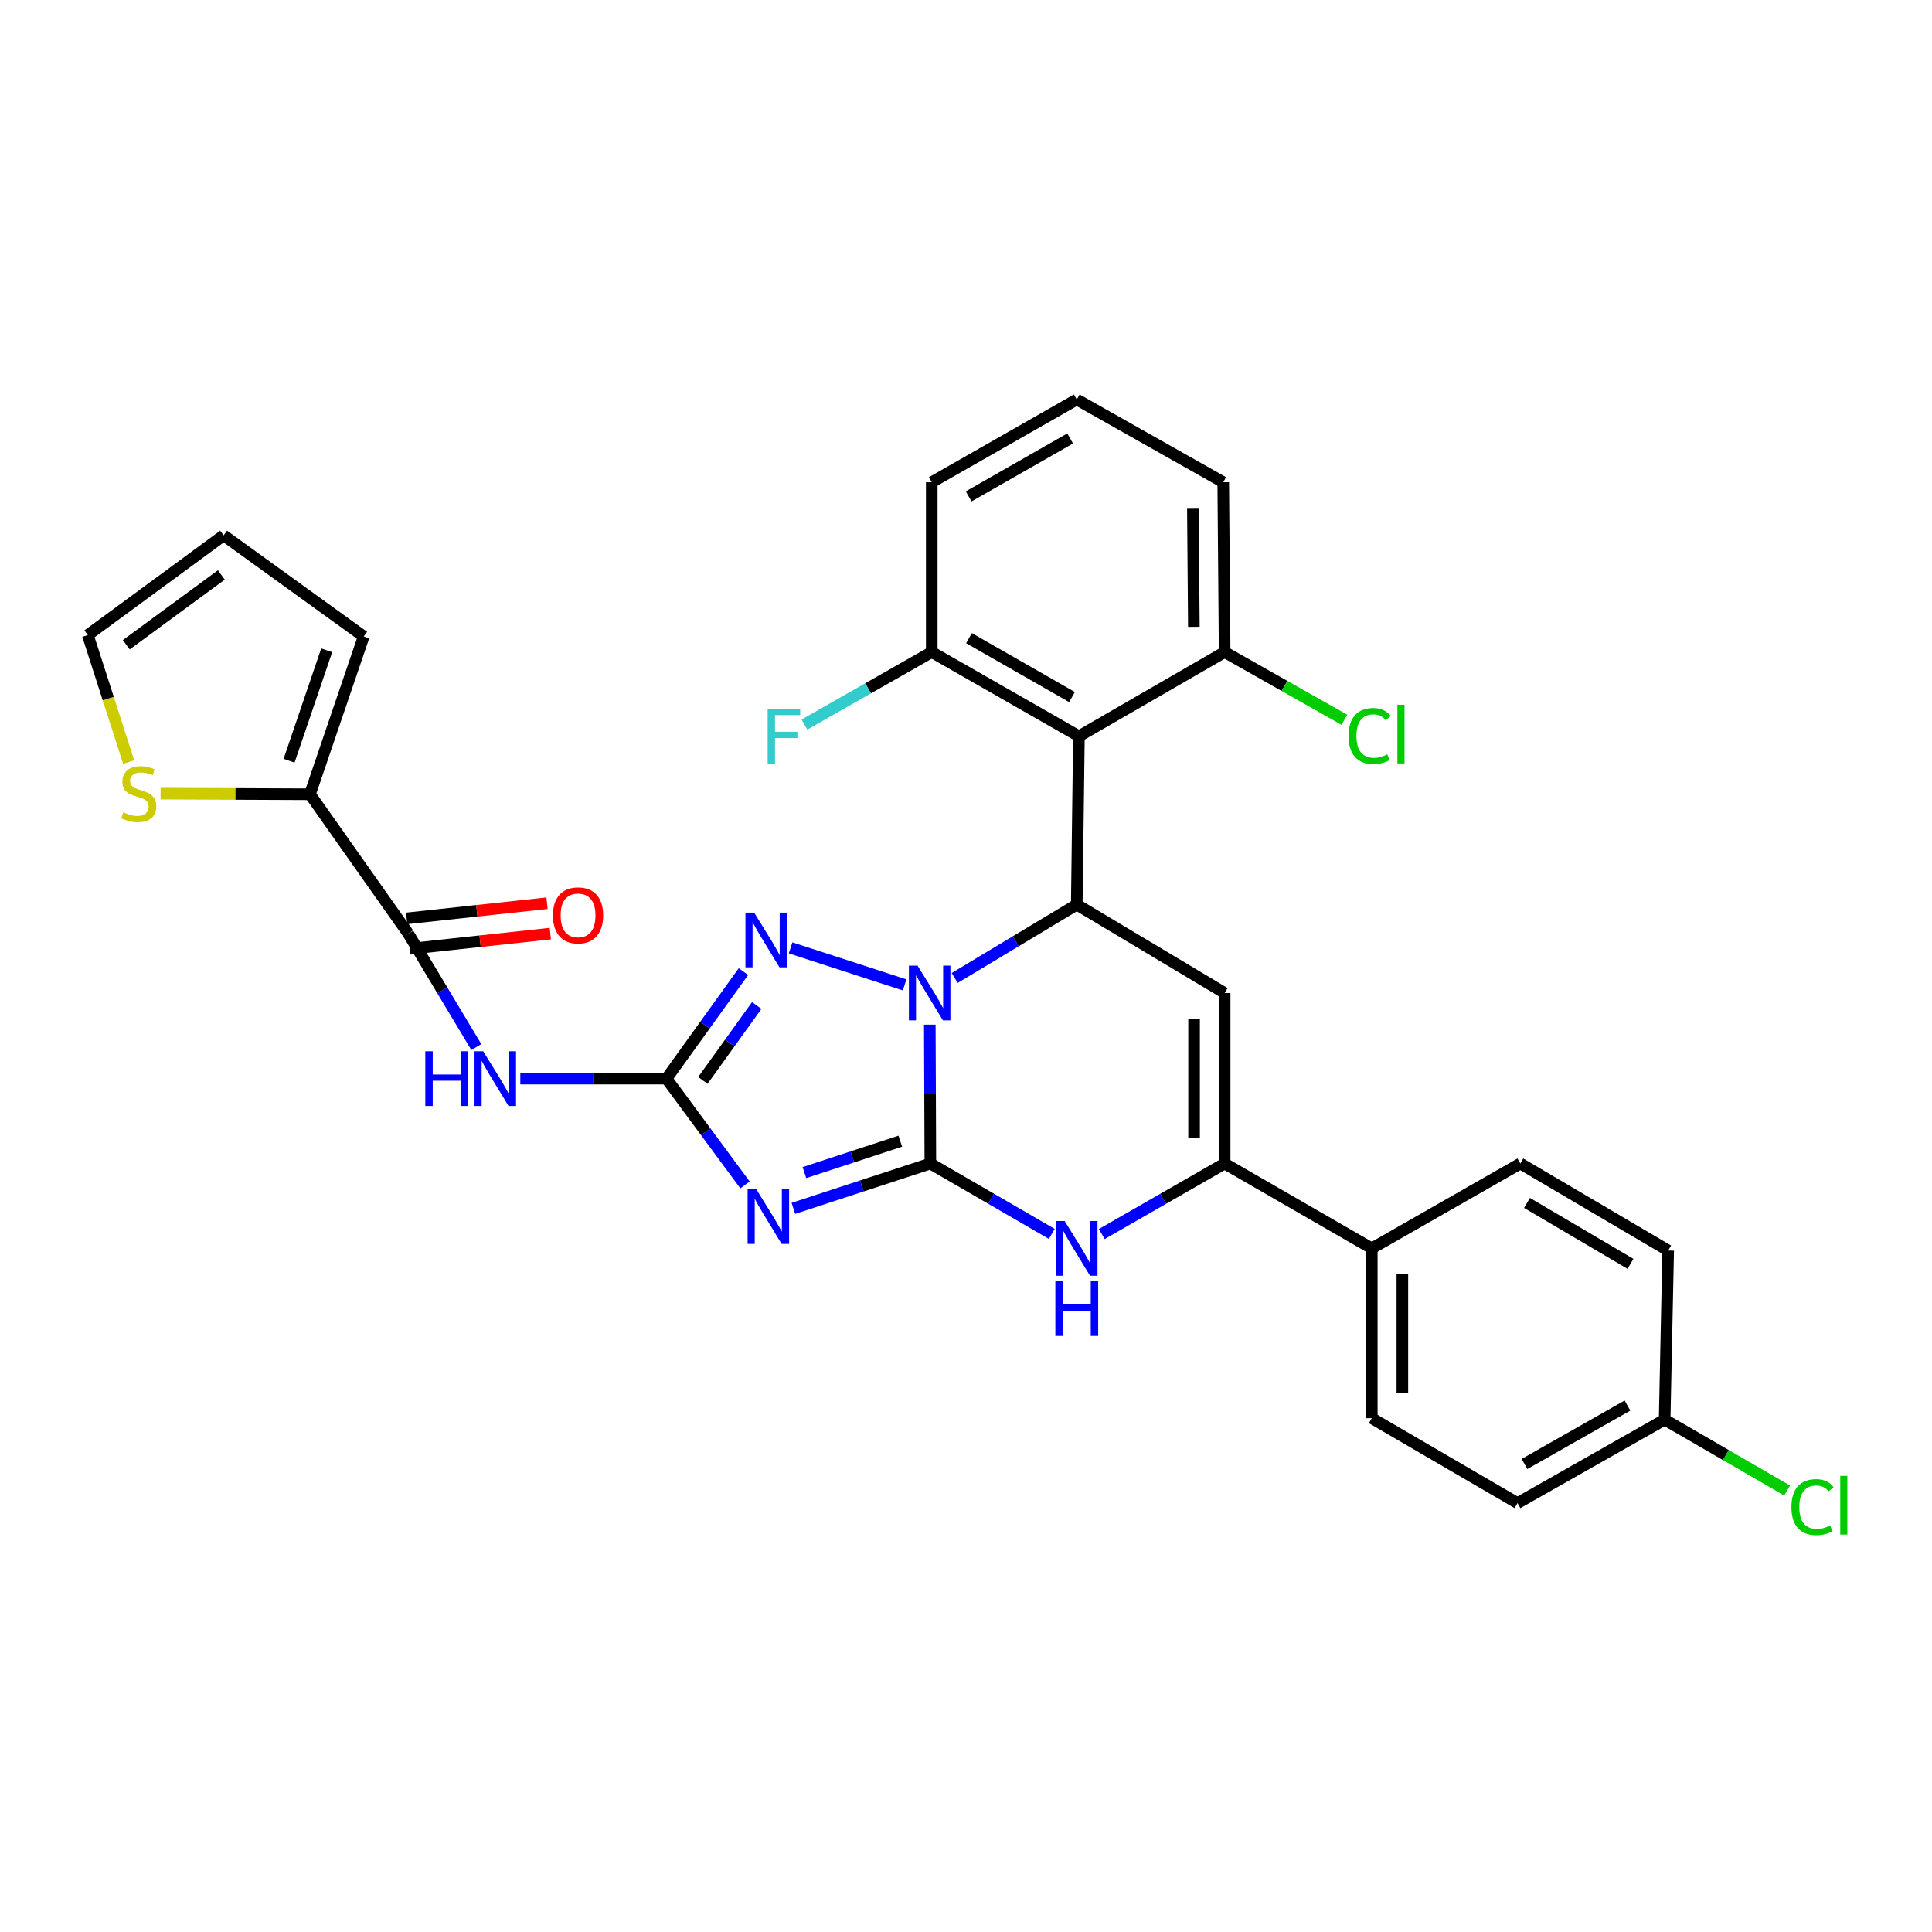 <?xml version='1.0' encoding='iso-8859-1'?>
<svg version='1.1' baseProfile='full'
              xmlns='http://www.w3.org/2000/svg'
                      xmlns:rdkit='http://www.rdkit.org/xml'
                      xmlns:xlink='http://www.w3.org/1999/xlink'
                  xml:space='preserve'
width='1000px' height='1000px' viewBox='0 0 1000 1000'>
<!-- END OF HEADER -->
<rect style='opacity:1.0;fill:#FFFFFF;stroke:none' width='1000' height='1000' x='0' y='0'> </rect>
<path class='bond-0' d='M 481.552,602.236 L 481.406,566.293' style='fill:none;fill-rule:evenodd;stroke:#000000;stroke-width:6px;stroke-linecap:butt;stroke-linejoin:miter;stroke-opacity:1' />
<path class='bond-0' d='M 481.406,566.293 L 481.259,530.35' style='fill:none;fill-rule:evenodd;stroke:#0000FF;stroke-width:6px;stroke-linecap:butt;stroke-linejoin:miter;stroke-opacity:1' />
<path class='bond-1' d='M 481.552,602.236 L 446.102,613.843' style='fill:none;fill-rule:evenodd;stroke:#000000;stroke-width:6px;stroke-linecap:butt;stroke-linejoin:miter;stroke-opacity:1' />
<path class='bond-1' d='M 446.102,613.843 L 410.651,625.451' style='fill:none;fill-rule:evenodd;stroke:#0000FF;stroke-width:6px;stroke-linecap:butt;stroke-linejoin:miter;stroke-opacity:1' />
<path class='bond-1' d='M 465.993,590.68 L 441.178,598.805' style='fill:none;fill-rule:evenodd;stroke:#000000;stroke-width:6px;stroke-linecap:butt;stroke-linejoin:miter;stroke-opacity:1' />
<path class='bond-1' d='M 441.178,598.805 L 416.362,606.93' style='fill:none;fill-rule:evenodd;stroke:#0000FF;stroke-width:6px;stroke-linecap:butt;stroke-linejoin:miter;stroke-opacity:1' />
<path class='bond-6' d='M 481.552,602.236 L 512.976,620.452' style='fill:none;fill-rule:evenodd;stroke:#000000;stroke-width:6px;stroke-linecap:butt;stroke-linejoin:miter;stroke-opacity:1' />
<path class='bond-6' d='M 512.976,620.452 L 544.4,638.668' style='fill:none;fill-rule:evenodd;stroke:#0000FF;stroke-width:6px;stroke-linecap:butt;stroke-linejoin:miter;stroke-opacity:1' />
<path class='bond-3' d='M 494.153,506.193 L 525.741,487.206' style='fill:none;fill-rule:evenodd;stroke:#0000FF;stroke-width:6px;stroke-linecap:butt;stroke-linejoin:miter;stroke-opacity:1' />
<path class='bond-3' d='M 525.741,487.206 L 557.33,468.219' style='fill:none;fill-rule:evenodd;stroke:#000000;stroke-width:6px;stroke-linecap:butt;stroke-linejoin:miter;stroke-opacity:1' />
<path class='bond-4' d='M 468.228,509.776 L 409.212,490.619' style='fill:none;fill-rule:evenodd;stroke:#0000FF;stroke-width:6px;stroke-linecap:butt;stroke-linejoin:miter;stroke-opacity:1' />
<path class='bond-2' d='M 385.609,613.311 L 365.293,585.8' style='fill:none;fill-rule:evenodd;stroke:#0000FF;stroke-width:6px;stroke-linecap:butt;stroke-linejoin:miter;stroke-opacity:1' />
<path class='bond-2' d='M 365.293,585.8 L 344.977,558.29' style='fill:none;fill-rule:evenodd;stroke:#000000;stroke-width:6px;stroke-linecap:butt;stroke-linejoin:miter;stroke-opacity:1' />
<path class='bond-9' d='M 344.977,558.29 L 307.145,558.29' style='fill:none;fill-rule:evenodd;stroke:#000000;stroke-width:6px;stroke-linecap:butt;stroke-linejoin:miter;stroke-opacity:1' />
<path class='bond-9' d='M 307.145,558.29 L 269.312,558.29' style='fill:none;fill-rule:evenodd;stroke:#0000FF;stroke-width:6px;stroke-linecap:butt;stroke-linejoin:miter;stroke-opacity:1' />
<path class='bond-31' d='M 344.977,558.29 L 364.897,530.591' style='fill:none;fill-rule:evenodd;stroke:#000000;stroke-width:6px;stroke-linecap:butt;stroke-linejoin:miter;stroke-opacity:1' />
<path class='bond-31' d='M 364.897,530.591 L 384.816,502.891' style='fill:none;fill-rule:evenodd;stroke:#0000FF;stroke-width:6px;stroke-linecap:butt;stroke-linejoin:miter;stroke-opacity:1' />
<path class='bond-31' d='M 363.8,559.219 L 377.744,539.829' style='fill:none;fill-rule:evenodd;stroke:#000000;stroke-width:6px;stroke-linecap:butt;stroke-linejoin:miter;stroke-opacity:1' />
<path class='bond-31' d='M 377.744,539.829 L 391.687,520.44' style='fill:none;fill-rule:evenodd;stroke:#0000FF;stroke-width:6px;stroke-linecap:butt;stroke-linejoin:miter;stroke-opacity:1' />
<path class='bond-8' d='M 557.33,468.219 L 558.446,381.075' style='fill:none;fill-rule:evenodd;stroke:#000000;stroke-width:6px;stroke-linecap:butt;stroke-linejoin:miter;stroke-opacity:1' />
<path class='bond-32' d='M 557.33,468.219 L 633.872,513.984' style='fill:none;fill-rule:evenodd;stroke:#000000;stroke-width:6px;stroke-linecap:butt;stroke-linejoin:miter;stroke-opacity:1' />
<path class='bond-5' d='M 633.872,513.984 L 633.872,602.236' style='fill:none;fill-rule:evenodd;stroke:#000000;stroke-width:6px;stroke-linecap:butt;stroke-linejoin:miter;stroke-opacity:1' />
<path class='bond-5' d='M 618.048,527.222 L 618.048,588.998' style='fill:none;fill-rule:evenodd;stroke:#000000;stroke-width:6px;stroke-linecap:butt;stroke-linejoin:miter;stroke-opacity:1' />
<path class='bond-7' d='M 570.276,638.734 L 602.074,620.485' style='fill:none;fill-rule:evenodd;stroke:#0000FF;stroke-width:6px;stroke-linecap:butt;stroke-linejoin:miter;stroke-opacity:1' />
<path class='bond-7' d='M 602.074,620.485 L 633.872,602.236' style='fill:none;fill-rule:evenodd;stroke:#000000;stroke-width:6px;stroke-linecap:butt;stroke-linejoin:miter;stroke-opacity:1' />
<path class='bond-13' d='M 633.872,602.236 L 710.036,646.164' style='fill:none;fill-rule:evenodd;stroke:#000000;stroke-width:6px;stroke-linecap:butt;stroke-linejoin:miter;stroke-opacity:1' />
<path class='bond-14' d='M 558.446,381.075 L 482.273,337.507' style='fill:none;fill-rule:evenodd;stroke:#000000;stroke-width:6px;stroke-linecap:butt;stroke-linejoin:miter;stroke-opacity:1' />
<path class='bond-14' d='M 554.876,360.804 L 501.555,330.307' style='fill:none;fill-rule:evenodd;stroke:#000000;stroke-width:6px;stroke-linecap:butt;stroke-linejoin:miter;stroke-opacity:1' />
<path class='bond-15' d='M 558.446,381.075 L 633.872,337.507' style='fill:none;fill-rule:evenodd;stroke:#000000;stroke-width:6px;stroke-linecap:butt;stroke-linejoin:miter;stroke-opacity:1' />
<path class='bond-10' d='M 246.549,541.942 L 228.939,512.588' style='fill:none;fill-rule:evenodd;stroke:#0000FF;stroke-width:6px;stroke-linecap:butt;stroke-linejoin:miter;stroke-opacity:1' />
<path class='bond-10' d='M 228.939,512.588 L 211.33,483.233' style='fill:none;fill-rule:evenodd;stroke:#000000;stroke-width:6px;stroke-linecap:butt;stroke-linejoin:miter;stroke-opacity:1' />
<path class='bond-11' d='M 211.33,483.233 L 160.43,411.104' style='fill:none;fill-rule:evenodd;stroke:#000000;stroke-width:6px;stroke-linecap:butt;stroke-linejoin:miter;stroke-opacity:1' />
<path class='bond-16' d='M 212.181,491.099 L 248.513,487.167' style='fill:none;fill-rule:evenodd;stroke:#000000;stroke-width:6px;stroke-linecap:butt;stroke-linejoin:miter;stroke-opacity:1' />
<path class='bond-16' d='M 248.513,487.167 L 284.845,483.234' style='fill:none;fill-rule:evenodd;stroke:#FF0000;stroke-width:6px;stroke-linecap:butt;stroke-linejoin:miter;stroke-opacity:1' />
<path class='bond-16' d='M 210.478,475.368 L 246.81,471.435' style='fill:none;fill-rule:evenodd;stroke:#000000;stroke-width:6px;stroke-linecap:butt;stroke-linejoin:miter;stroke-opacity:1' />
<path class='bond-16' d='M 246.81,471.435 L 283.142,467.502' style='fill:none;fill-rule:evenodd;stroke:#FF0000;stroke-width:6px;stroke-linecap:butt;stroke-linejoin:miter;stroke-opacity:1' />
<path class='bond-12' d='M 160.43,411.104 L 121.776,410.939' style='fill:none;fill-rule:evenodd;stroke:#000000;stroke-width:6px;stroke-linecap:butt;stroke-linejoin:miter;stroke-opacity:1' />
<path class='bond-12' d='M 121.776,410.939 L 83.122,410.775' style='fill:none;fill-rule:evenodd;stroke:#CCCC00;stroke-width:6px;stroke-linecap:butt;stroke-linejoin:miter;stroke-opacity:1' />
<path class='bond-17' d='M 160.43,411.104 L 188.254,329.437' style='fill:none;fill-rule:evenodd;stroke:#000000;stroke-width:6px;stroke-linecap:butt;stroke-linejoin:miter;stroke-opacity:1' />
<path class='bond-17' d='M 149.626,393.751 L 169.102,336.584' style='fill:none;fill-rule:evenodd;stroke:#000000;stroke-width:6px;stroke-linecap:butt;stroke-linejoin:miter;stroke-opacity:1' />
<path class='bond-18' d='M 66.594,394.452 L 56.025,361.58' style='fill:none;fill-rule:evenodd;stroke:#CCCC00;stroke-width:6px;stroke-linecap:butt;stroke-linejoin:miter;stroke-opacity:1' />
<path class='bond-18' d='M 56.025,361.58 L 45.455,328.707' style='fill:none;fill-rule:evenodd;stroke:#000000;stroke-width:6px;stroke-linecap:butt;stroke-linejoin:miter;stroke-opacity:1' />
<path class='bond-20' d='M 710.036,646.164 L 710.036,734.055' style='fill:none;fill-rule:evenodd;stroke:#000000;stroke-width:6px;stroke-linecap:butt;stroke-linejoin:miter;stroke-opacity:1' />
<path class='bond-20' d='M 725.86,659.347 L 725.86,720.871' style='fill:none;fill-rule:evenodd;stroke:#000000;stroke-width:6px;stroke-linecap:butt;stroke-linejoin:miter;stroke-opacity:1' />
<path class='bond-21' d='M 710.036,646.164 L 786.921,602.236' style='fill:none;fill-rule:evenodd;stroke:#000000;stroke-width:6px;stroke-linecap:butt;stroke-linejoin:miter;stroke-opacity:1' />
<path class='bond-23' d='M 482.273,337.507 L 449.326,356.267' style='fill:none;fill-rule:evenodd;stroke:#000000;stroke-width:6px;stroke-linecap:butt;stroke-linejoin:miter;stroke-opacity:1' />
<path class='bond-23' d='M 449.326,356.267 L 416.379,375.027' style='fill:none;fill-rule:evenodd;stroke:#33CCCC;stroke-width:6px;stroke-linecap:butt;stroke-linejoin:miter;stroke-opacity:1' />
<path class='bond-29' d='M 482.273,337.507 L 482.273,249.607' style='fill:none;fill-rule:evenodd;stroke:#000000;stroke-width:6px;stroke-linecap:butt;stroke-linejoin:miter;stroke-opacity:1' />
<path class='bond-24' d='M 633.872,337.507 L 664.862,355.039' style='fill:none;fill-rule:evenodd;stroke:#000000;stroke-width:6px;stroke-linecap:butt;stroke-linejoin:miter;stroke-opacity:1' />
<path class='bond-24' d='M 664.862,355.039 L 695.853,372.57' style='fill:none;fill-rule:evenodd;stroke:#00CC00;stroke-width:6px;stroke-linecap:butt;stroke-linejoin:miter;stroke-opacity:1' />
<path class='bond-30' d='M 633.872,337.507 L 633.142,249.607' style='fill:none;fill-rule:evenodd;stroke:#000000;stroke-width:6px;stroke-linecap:butt;stroke-linejoin:miter;stroke-opacity:1' />
<path class='bond-30' d='M 617.94,324.453 L 617.429,262.923' style='fill:none;fill-rule:evenodd;stroke:#000000;stroke-width:6px;stroke-linecap:butt;stroke-linejoin:miter;stroke-opacity:1' />
<path class='bond-19' d='M 188.254,329.437 L 115.755,277.087' style='fill:none;fill-rule:evenodd;stroke:#000000;stroke-width:6px;stroke-linecap:butt;stroke-linejoin:miter;stroke-opacity:1' />
<path class='bond-35' d='M 45.455,328.707 L 115.755,277.087' style='fill:none;fill-rule:evenodd;stroke:#000000;stroke-width:6px;stroke-linecap:butt;stroke-linejoin:miter;stroke-opacity:1' />
<path class='bond-35' d='M 65.365,333.719 L 114.575,297.585' style='fill:none;fill-rule:evenodd;stroke:#000000;stroke-width:6px;stroke-linecap:butt;stroke-linejoin:miter;stroke-opacity:1' />
<path class='bond-25' d='M 710.036,734.055 L 785.462,777.992' style='fill:none;fill-rule:evenodd;stroke:#000000;stroke-width:6px;stroke-linecap:butt;stroke-linejoin:miter;stroke-opacity:1' />
<path class='bond-26' d='M 786.921,602.236 L 863.446,647.28' style='fill:none;fill-rule:evenodd;stroke:#000000;stroke-width:6px;stroke-linecap:butt;stroke-linejoin:miter;stroke-opacity:1' />
<path class='bond-26' d='M 790.373,622.629 L 843.94,654.16' style='fill:none;fill-rule:evenodd;stroke:#000000;stroke-width:6px;stroke-linecap:butt;stroke-linejoin:miter;stroke-opacity:1' />
<path class='bond-22' d='M 861.617,734.793 L 863.446,647.28' style='fill:none;fill-rule:evenodd;stroke:#000000;stroke-width:6px;stroke-linecap:butt;stroke-linejoin:miter;stroke-opacity:1' />
<path class='bond-27' d='M 861.617,734.793 L 893.319,753.142' style='fill:none;fill-rule:evenodd;stroke:#000000;stroke-width:6px;stroke-linecap:butt;stroke-linejoin:miter;stroke-opacity:1' />
<path class='bond-27' d='M 893.319,753.142 L 925.02,771.491' style='fill:none;fill-rule:evenodd;stroke:#00CC00;stroke-width:6px;stroke-linecap:butt;stroke-linejoin:miter;stroke-opacity:1' />
<path class='bond-33' d='M 861.617,734.793 L 785.462,777.992' style='fill:none;fill-rule:evenodd;stroke:#000000;stroke-width:6px;stroke-linecap:butt;stroke-linejoin:miter;stroke-opacity:1' />
<path class='bond-33' d='M 842.387,727.51 L 789.078,757.748' style='fill:none;fill-rule:evenodd;stroke:#000000;stroke-width:6px;stroke-linecap:butt;stroke-linejoin:miter;stroke-opacity:1' />
<path class='bond-28' d='M 557.33,206.787 L 633.142,249.607' style='fill:none;fill-rule:evenodd;stroke:#000000;stroke-width:6px;stroke-linecap:butt;stroke-linejoin:miter;stroke-opacity:1' />
<path class='bond-34' d='M 557.33,206.787 L 482.273,249.607' style='fill:none;fill-rule:evenodd;stroke:#000000;stroke-width:6px;stroke-linecap:butt;stroke-linejoin:miter;stroke-opacity:1' />
<path class='bond-34' d='M 553.913,226.954 L 501.373,256.928' style='fill:none;fill-rule:evenodd;stroke:#000000;stroke-width:6px;stroke-linecap:butt;stroke-linejoin:miter;stroke-opacity:1' />
<path  class='atom-1' d='M 474.932 499.824
L 484.212 514.824
Q 485.132 516.304, 486.612 518.984
Q 488.092 521.664, 488.172 521.824
L 488.172 499.824
L 491.932 499.824
L 491.932 528.144
L 488.052 528.144
L 478.092 511.744
Q 476.932 509.824, 475.692 507.624
Q 474.492 505.424, 474.132 504.744
L 474.132 528.144
L 470.452 528.144
L 470.452 499.824
L 474.932 499.824
' fill='#0000FF'/>
<path  class='atom-2' d='M 391.445 615.53
L 400.725 630.53
Q 401.645 632.01, 403.125 634.69
Q 404.605 637.37, 404.685 637.53
L 404.685 615.53
L 408.445 615.53
L 408.445 643.85
L 404.565 643.85
L 394.605 627.45
Q 393.445 625.53, 392.205 623.33
Q 391.005 621.13, 390.645 620.45
L 390.645 643.85
L 386.965 643.85
L 386.965 615.53
L 391.445 615.53
' fill='#0000FF'/>
<path  class='atom-5' d='M 390.329 472.361
L 399.609 487.361
Q 400.529 488.841, 402.009 491.521
Q 403.489 494.201, 403.569 494.361
L 403.569 472.361
L 407.329 472.361
L 407.329 500.681
L 403.449 500.681
L 393.489 484.281
Q 392.329 482.361, 391.089 480.161
Q 389.889 477.961, 389.529 477.281
L 389.529 500.681
L 385.849 500.681
L 385.849 472.361
L 390.329 472.361
' fill='#0000FF'/>
<path  class='atom-7' d='M 551.07 632.004
L 560.35 647.004
Q 561.27 648.484, 562.75 651.164
Q 564.23 653.844, 564.31 654.004
L 564.31 632.004
L 568.07 632.004
L 568.07 660.324
L 564.19 660.324
L 554.23 643.924
Q 553.07 642.004, 551.83 639.804
Q 550.63 637.604, 550.27 636.924
L 550.27 660.324
L 546.59 660.324
L 546.59 632.004
L 551.07 632.004
' fill='#0000FF'/>
<path  class='atom-7' d='M 546.25 663.156
L 550.09 663.156
L 550.09 675.196
L 564.57 675.196
L 564.57 663.156
L 568.41 663.156
L 568.41 691.476
L 564.57 691.476
L 564.57 678.396
L 550.09 678.396
L 550.09 691.476
L 546.25 691.476
L 546.25 663.156
' fill='#0000FF'/>
<path  class='atom-10' d='M 220.137 544.13
L 223.977 544.13
L 223.977 556.17
L 238.457 556.17
L 238.457 544.13
L 242.297 544.13
L 242.297 572.45
L 238.457 572.45
L 238.457 559.37
L 223.977 559.37
L 223.977 572.45
L 220.137 572.45
L 220.137 544.13
' fill='#0000FF'/>
<path  class='atom-10' d='M 250.097 544.13
L 259.377 559.13
Q 260.297 560.61, 261.777 563.29
Q 263.257 565.97, 263.337 566.13
L 263.337 544.13
L 267.097 544.13
L 267.097 572.45
L 263.217 572.45
L 253.257 556.05
Q 252.097 554.13, 250.857 551.93
Q 249.657 549.73, 249.297 549.05
L 249.297 572.45
L 245.617 572.45
L 245.617 544.13
L 250.097 544.13
' fill='#0000FF'/>
<path  class='atom-13' d='M 63.827 420.446
Q 64.147 420.566, 65.467 421.126
Q 66.787 421.686, 68.227 422.046
Q 69.707 422.366, 71.147 422.366
Q 73.827 422.366, 75.387 421.086
Q 76.947 419.766, 76.947 417.486
Q 76.947 415.926, 76.147 414.966
Q 75.387 414.006, 74.187 413.486
Q 72.987 412.966, 70.987 412.366
Q 68.467 411.606, 66.947 410.886
Q 65.467 410.166, 64.387 408.646
Q 63.347 407.126, 63.347 404.566
Q 63.347 401.006, 65.747 398.806
Q 68.187 396.606, 72.987 396.606
Q 76.267 396.606, 79.987 398.166
L 79.067 401.246
Q 75.667 399.846, 73.107 399.846
Q 70.347 399.846, 68.827 401.006
Q 67.307 402.126, 67.347 404.086
Q 67.347 405.606, 68.107 406.526
Q 68.907 407.446, 70.027 407.966
Q 71.187 408.486, 73.107 409.086
Q 75.667 409.886, 77.187 410.686
Q 78.707 411.486, 79.787 413.126
Q 80.907 414.726, 80.907 417.486
Q 80.907 421.406, 78.267 423.526
Q 75.667 425.606, 71.307 425.606
Q 68.787 425.606, 66.867 425.046
Q 64.987 424.526, 62.747 423.606
L 63.827 420.446
' fill='#CCCC00'/>
<path  class='atom-17' d='M 286.203 473.802
Q 286.203 467.002, 289.563 463.202
Q 292.923 459.402, 299.203 459.402
Q 305.483 459.402, 308.843 463.202
Q 312.203 467.002, 312.203 473.802
Q 312.203 480.682, 308.803 484.602
Q 305.403 488.482, 299.203 488.482
Q 292.963 488.482, 289.563 484.602
Q 286.203 480.722, 286.203 473.802
M 299.203 485.282
Q 303.523 485.282, 305.843 482.402
Q 308.203 479.482, 308.203 473.802
Q 308.203 468.242, 305.843 465.442
Q 303.523 462.602, 299.203 462.602
Q 294.883 462.602, 292.523 465.402
Q 290.203 468.202, 290.203 473.802
Q 290.203 479.522, 292.523 482.402
Q 294.883 485.282, 299.203 485.282
' fill='#FF0000'/>
<path  class='atom-24' d='M 397.337 366.915
L 414.177 366.915
L 414.177 370.155
L 401.137 370.155
L 401.137 378.755
L 412.737 378.755
L 412.737 382.035
L 401.137 382.035
L 401.137 395.235
L 397.337 395.235
L 397.337 366.915
' fill='#33CCCC'/>
<path  class='atom-25' d='M 698.009 380.947
Q 698.009 373.907, 701.289 370.227
Q 704.609 366.507, 710.889 366.507
Q 716.729 366.507, 719.849 370.627
L 717.209 372.787
Q 714.929 369.787, 710.889 369.787
Q 706.609 369.787, 704.329 372.667
Q 702.089 375.507, 702.089 380.947
Q 702.089 386.547, 704.409 389.427
Q 706.769 392.307, 711.329 392.307
Q 714.449 392.307, 718.089 390.427
L 719.209 393.427
Q 717.729 394.387, 715.489 394.947
Q 713.249 395.507, 710.769 395.507
Q 704.609 395.507, 701.289 391.747
Q 698.009 387.987, 698.009 380.947
' fill='#00CC00'/>
<path  class='atom-25' d='M 723.289 364.787
L 726.969 364.787
L 726.969 395.147
L 723.289 395.147
L 723.289 364.787
' fill='#00CC00'/>
<path  class='atom-28' d='M 927.231 780.071
Q 927.231 773.031, 930.511 769.351
Q 933.831 765.631, 940.111 765.631
Q 945.951 765.631, 949.071 769.751
L 946.431 771.911
Q 944.151 768.911, 940.111 768.911
Q 935.831 768.911, 933.551 771.791
Q 931.311 774.631, 931.311 780.071
Q 931.311 785.671, 933.631 788.551
Q 935.991 791.431, 940.551 791.431
Q 943.671 791.431, 947.311 789.551
L 948.431 792.551
Q 946.951 793.511, 944.711 794.071
Q 942.471 794.631, 939.991 794.631
Q 933.831 794.631, 930.511 790.871
Q 927.231 787.111, 927.231 780.071
' fill='#00CC00'/>
<path  class='atom-28' d='M 952.511 763.911
L 956.191 763.911
L 956.191 794.271
L 952.511 794.271
L 952.511 763.911
' fill='#00CC00'/>
</svg>
